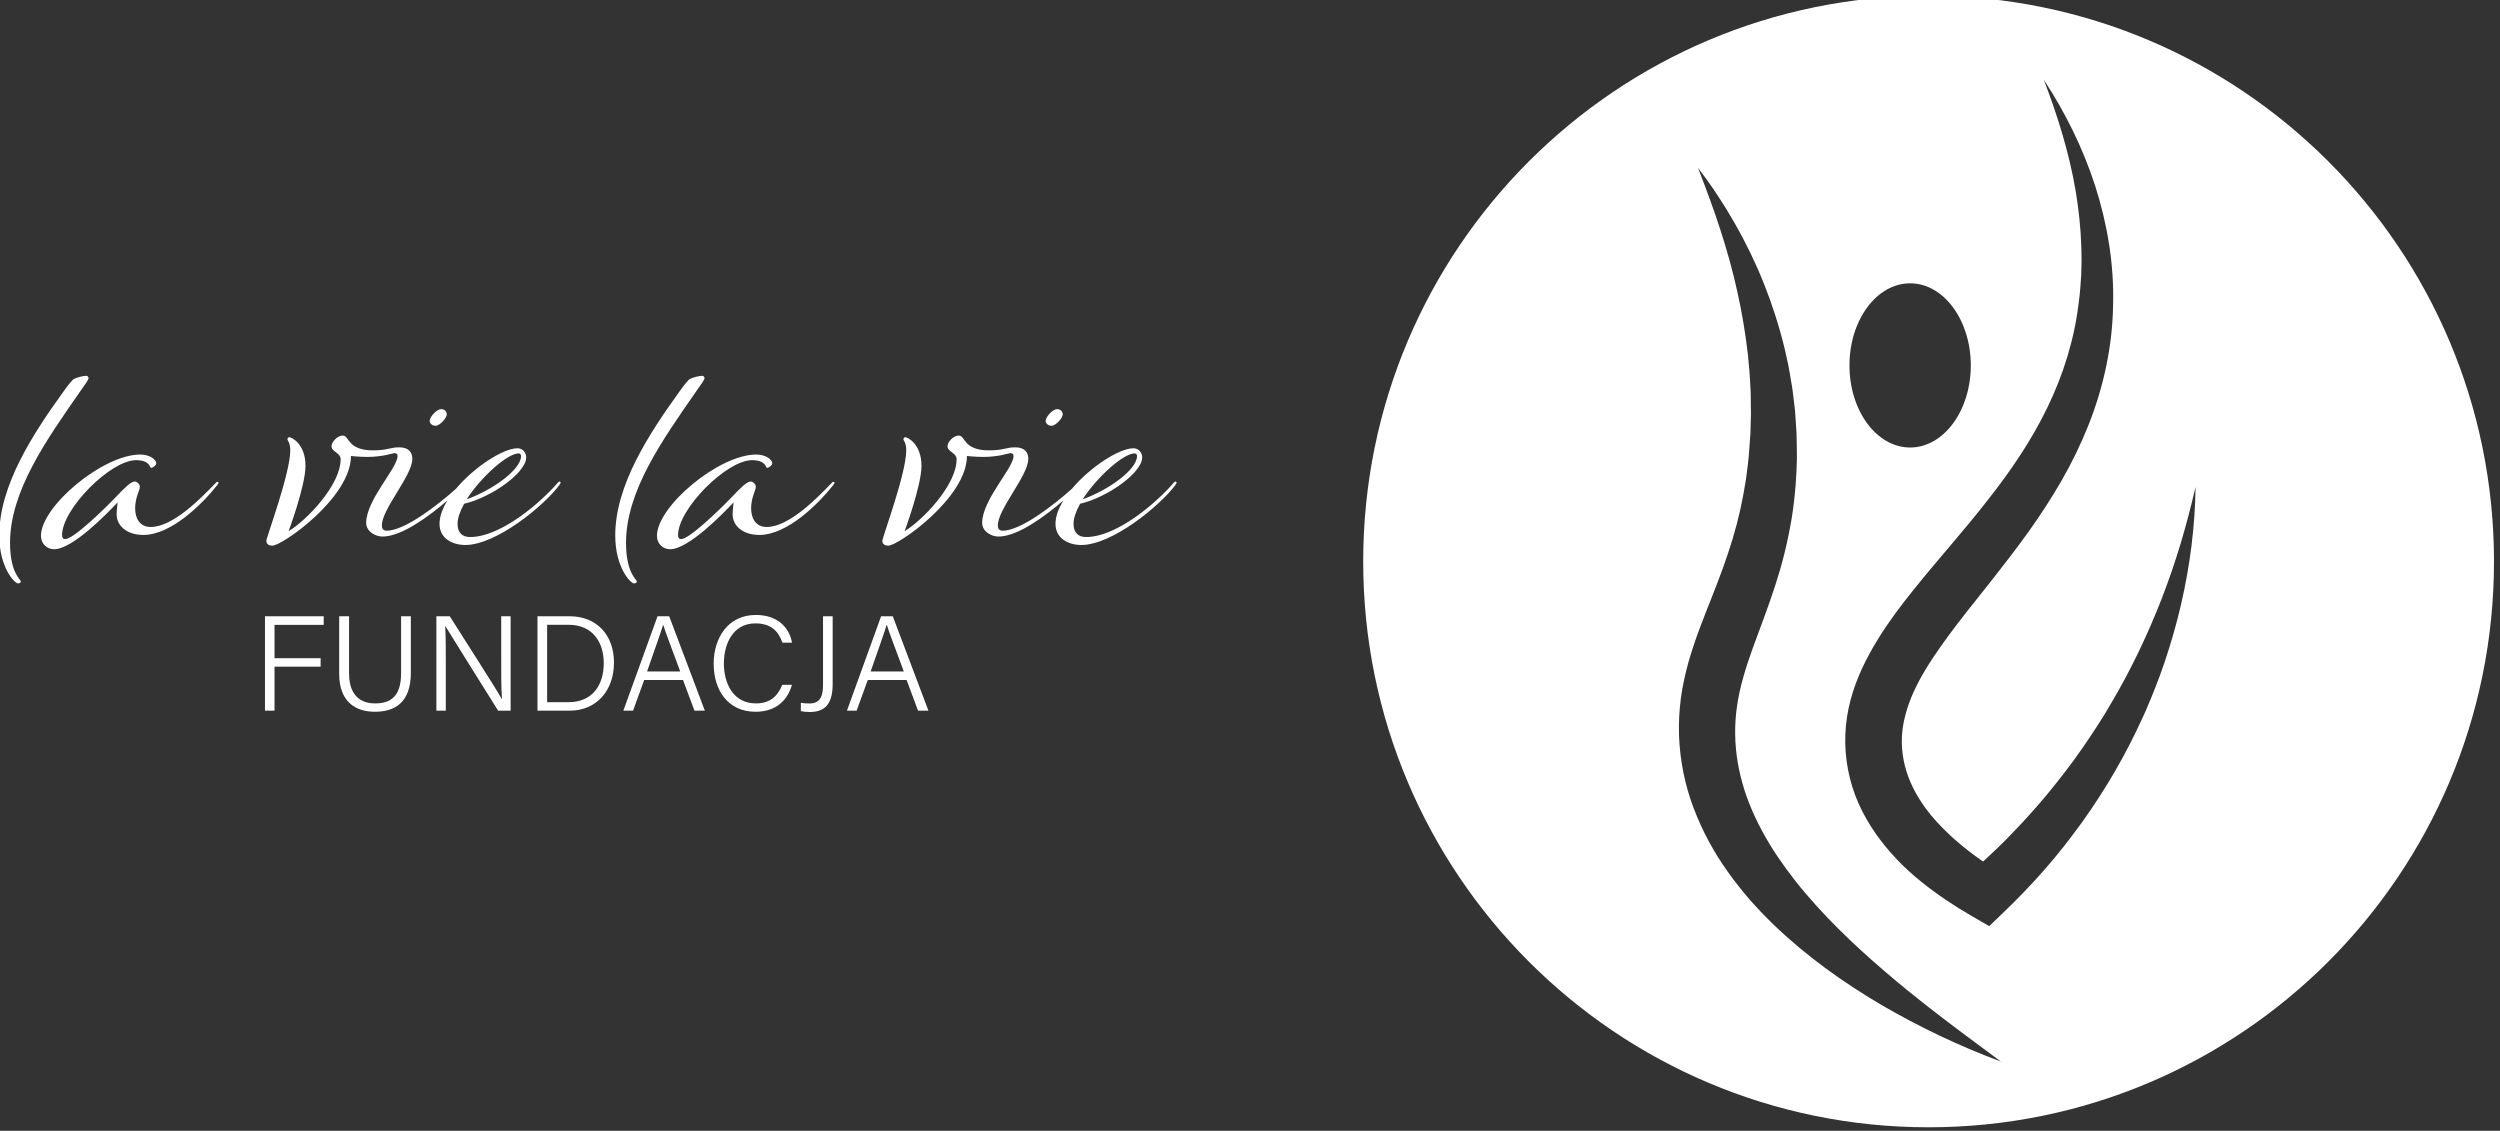 <svg xmlns="http://www.w3.org/2000/svg" xmlns:xlink="http://www.w3.org/1999/xlink" xmlns:serif="http://www.serif.com/" width="100%" height="100%" viewBox="0 0 409 185" xml:space="preserve" style="fill-rule:evenodd;clip-rule:evenodd;stroke-linejoin:round;stroke-miterlimit:2;"><rect x="0" y="0" width="409" height="185" fill="#333333" stroke="none"/>    <g transform="matrix(1,0,0,1,-478.608,-6641.56)">        <g transform="matrix(1,0,0,1.901,0,0)">            <g id="logo-biale" serif:id="logo biale" transform="matrix(1.265,0,0,1.265,45.395,-922.668)">                <g transform="matrix(1,0,0,0.526,-231.489,-53.821)">                    <path d="M681.637,6828.09C681.637,6830.83 680.487,6831.7 678.676,6831.7C678.166,6831.7 677.841,6831.65 677.521,6831.59L677.521,6830.51C677.76,6830.56 678.228,6830.6 678.624,6830.6C680.186,6830.6 680.39,6829.41 680.39,6828.11L680.39,6819.32L681.637,6819.32L681.637,6828.09ZM619.093,6819.32L619.093,6826.69C619.093,6829.78 620.811,6830.59 622.462,6830.59C624.407,6830.59 625.821,6829.74 625.821,6826.69L625.821,6819.32L627.083,6819.32L627.083,6826.63C627.083,6830.51 624.985,6831.67 622.428,6831.67C619.959,6831.67 617.817,6830.4 617.817,6826.77L617.817,6819.32L619.093,6819.32ZM676.37,6828.18C675.81,6830.17 674.329,6831.67 671.663,6831.67C668.094,6831.67 666.249,6828.89 666.249,6825.45C666.249,6822.15 668.076,6819.15 671.7,6819.15C674.444,6819.15 675.999,6820.69 676.382,6822.73L675.135,6822.73C674.632,6821.26 673.67,6820.24 671.642,6820.24C668.763,6820.24 667.568,6822.86 667.568,6825.42C667.568,6827.94 668.729,6830.59 671.712,6830.59C673.652,6830.59 674.579,6829.53 675.12,6828.18L676.37,6828.18ZM657.263,6827.56L655.819,6831.53L654.566,6831.53L658.986,6819.32L660.497,6819.32L665.106,6831.53L663.763,6831.53L662.282,6827.56L657.263,6827.56ZM608.219,6819.32L615.813,6819.32L615.813,6820.43L609.454,6820.43L609.454,6824.74L615.416,6824.74L615.416,6825.84L609.454,6825.84L609.454,6831.53L608.219,6831.53L608.219,6819.32ZM630.385,6831.53L630.385,6819.32L632.118,6819.32C633.95,6822.22 638.117,6828.7 638.846,6830.02L638.867,6830.02C638.756,6828.35 638.771,6826.5 638.771,6824.51L638.771,6819.32L639.987,6819.32L639.987,6831.53L638.372,6831.53C636.649,6828.78 632.37,6821.94 631.547,6820.59L631.526,6820.59C631.614,6822.1 631.605,6824 631.605,6826.21L631.605,6831.53L630.385,6831.53ZM643.462,6819.32L647.649,6819.32C651.033,6819.32 653.353,6821.66 653.353,6825.31C653.353,6828.94 651.089,6831.53 647.615,6831.53L643.462,6831.53L643.462,6819.32ZM686.178,6827.56L684.735,6831.53L683.482,6831.53L687.901,6819.32L689.412,6819.32L694.022,6831.53L692.679,6831.53L691.198,6827.56L686.178,6827.56ZM644.709,6830.43L647.481,6830.43C650.546,6830.43 652.033,6828.26 652.033,6825.36C652.033,6822.8 650.687,6820.42 647.483,6820.42L644.709,6820.42L644.709,6830.43ZM661.922,6826.46C660.651,6823.02 659.98,6821.29 659.727,6820.43L659.71,6820.43C659.412,6821.4 658.659,6823.52 657.634,6826.46L661.922,6826.46ZM690.838,6826.46C689.567,6823.02 688.896,6821.29 688.643,6820.43L688.625,6820.43C688.328,6821.4 687.575,6823.52 686.55,6826.46L690.838,6826.46ZM585.4,6788.53C585.4,6788.71 584.975,6789.32 584.309,6790.25C579.946,6796.53 575.249,6803.13 575.249,6809.83C575.249,6813.71 576.643,6814.59 576.643,6814.8C576.643,6814.95 576.522,6815.07 576.279,6815.07C575.855,6815.07 573.855,6813.04 573.855,6808.86C573.855,6802.37 578.218,6795.71 582.248,6790.13C582.855,6789.28 583.309,6788.77 583.43,6788.68C583.885,6788.4 584.763,6788.22 585.127,6788.22C585.248,6788.22 585.4,6788.35 585.4,6788.53ZM665.063,6788.53C665.063,6788.71 664.639,6789.32 663.972,6790.25C659.609,6796.53 654.912,6803.13 654.912,6809.83C654.912,6813.71 656.306,6814.59 656.306,6814.8C656.306,6814.95 656.185,6815.07 655.942,6815.07C655.518,6815.07 653.518,6813.04 653.518,6808.86C653.518,6802.37 657.882,6795.71 661.912,6790.13C662.518,6789.28 662.972,6788.77 663.094,6788.68C663.548,6788.4 664.427,6788.22 664.79,6788.22C664.912,6788.22 665.063,6788.35 665.063,6788.53ZM594.156,6799.53C594.156,6799.83 593.671,6800.13 593.49,6800.13C593.308,6800.13 593.368,6799.13 591.55,6799.13C588.247,6799.13 581.975,6805.44 581.975,6808.83C581.975,6809.16 582.127,6809.34 582.369,6809.34C583.46,6809.34 587.49,6805.4 588.823,6804.01C590.066,6802.71 590.853,6801.89 591.399,6801.89C591.641,6801.89 592.035,6802.22 592.035,6802.56C592.035,6803.07 591.429,6803.92 591.429,6805.37C591.429,6806.62 592.005,6807.77 593.429,6807.77C596.368,6807.77 600.035,6803.95 601.853,6802.07C601.974,6801.95 602.004,6801.92 602.065,6801.92C602.126,6801.92 602.216,6801.98 602.216,6802.07C602.216,6802.13 602.126,6802.25 602.034,6802.37C600.156,6804.74 596.126,6808.8 592.49,6808.8C590.399,6808.8 589.035,6807.65 589.035,6806.13C589.035,6805.68 589.157,6804.59 589.157,6804.59C587.854,6805.98 583.339,6810.65 580.945,6810.65C580.066,6810.65 579.248,6809.98 579.248,6808.92C579.248,6805.1 587.248,6798.4 592.096,6798.4C593.187,6798.4 594.156,6798.98 594.156,6799.53ZM673.82,6799.53C673.82,6799.83 673.335,6800.13 673.153,6800.13C672.971,6800.13 673.032,6799.13 671.214,6799.13C667.911,6799.13 661.639,6805.44 661.639,6808.83C661.639,6809.16 661.791,6809.34 662.033,6809.34C663.123,6809.34 667.154,6805.4 668.487,6804.01C669.729,6802.71 670.517,6801.89 671.062,6801.89C671.305,6801.89 671.699,6802.22 671.699,6802.56C671.699,6803.07 671.092,6803.92 671.092,6805.37C671.092,6806.62 671.668,6807.77 673.092,6807.77C676.032,6807.77 679.698,6803.95 681.516,6802.07C681.637,6801.95 681.668,6801.92 681.728,6801.92C681.789,6801.92 681.88,6801.98 681.88,6802.07C681.88,6802.13 681.789,6802.25 681.698,6802.37C679.819,6804.74 675.789,6808.8 672.153,6808.8C670.062,6808.8 668.699,6807.65 668.699,6806.13C668.699,6805.68 668.82,6804.59 668.82,6804.59C667.517,6805.98 663.002,6810.65 660.609,6810.65C659.73,6810.65 658.912,6809.98 658.912,6808.92C658.912,6805.1 666.911,6798.4 671.759,6798.4C672.85,6798.4 673.82,6798.98 673.82,6799.53ZM711.478,6804.34C708.978,6806.5 705.487,6809.01 703.091,6809.01C702.152,6809.01 700.97,6808.34 700.97,6807.25C700.97,6804.25 705.03,6800.16 705.03,6798.59C705.03,6798.38 704.909,6798.22 704.636,6798.22C704.364,6798.22 703.212,6798.71 701.061,6798.71C700.122,6798.71 699.001,6798.59 699.001,6798.59C699.001,6803.98 690.122,6810.19 688.82,6810.19C688.426,6810.19 688.062,6810.01 688.062,6809.56C688.062,6809.1 691.153,6800.86 691.153,6797.86C691.153,6796.8 690.789,6796.65 690.789,6796.4C690.789,6796.28 690.91,6796.16 691.031,6796.16C691.334,6796.16 693.122,6797.04 693.122,6799.86C693.122,6802.44 690.94,6808.31 690.94,6808.31C693.153,6807.01 697.667,6802.4 697.667,6799.01C697.667,6798.16 696.486,6798.07 696.486,6797.31C696.486,6796.86 697.152,6795.95 697.97,6795.95C698.788,6795.95 698.546,6797.86 701.819,6797.86C703.818,6797.86 704,6797.47 705.243,6797.47C706.485,6797.47 706.939,6798.13 706.939,6798.95C706.939,6801.13 703,6805.44 703,6807.56C703,6808.04 703.212,6808.25 703.637,6808.25C705.964,6808.25 710.252,6804.92 712.579,6802.83C714.952,6800 718.702,6797.59 720.545,6797.59C721.242,6797.59 721.667,6798.19 721.667,6798.77C721.667,6800.71 717.303,6803.89 713.637,6804.77C713.122,6805.71 712.788,6806.62 712.788,6807.34C712.788,6808.65 713.546,6809.07 714.394,6809.07C718.455,6809.07 723.606,6804.53 725.727,6802.07C725.848,6801.95 725.908,6801.89 725.969,6801.89C726.03,6801.89 726.121,6801.95 726.121,6802.04C726.121,6802.1 726.03,6802.25 725.939,6802.37C724,6804.98 717.818,6810.1 713.788,6810.1C712.122,6810.1 710.455,6809.25 710.455,6807.37C710.455,6806.41 710.844,6805.37 711.478,6804.34ZM631.815,6804.34C629.314,6806.5 625.823,6809.01 623.428,6809.01C622.488,6809.01 621.307,6808.34 621.307,6807.25C621.307,6804.25 625.367,6800.16 625.367,6798.59C625.367,6798.38 625.246,6798.22 624.973,6798.22C624.701,6798.22 623.549,6798.71 621.398,6798.71C620.458,6798.71 619.337,6798.59 619.337,6798.59C619.337,6803.98 610.459,6810.19 609.156,6810.19C608.762,6810.19 608.399,6810.01 608.399,6809.56C608.399,6809.1 611.489,6800.86 611.489,6797.86C611.489,6796.8 611.126,6796.65 611.126,6796.4C611.126,6796.28 611.247,6796.16 611.368,6796.16C611.671,6796.16 613.459,6797.04 613.459,6799.86C613.459,6802.44 611.277,6808.31 611.277,6808.31C613.489,6807.01 618.004,6802.4 618.004,6799.01C618.004,6798.16 616.822,6798.07 616.822,6797.31C616.822,6796.86 617.489,6795.95 618.307,6795.95C619.125,6795.95 618.883,6797.86 622.155,6797.86C624.155,6797.86 624.337,6797.47 625.579,6797.47C626.821,6797.47 627.276,6798.13 627.276,6798.95C627.276,6801.13 623.337,6805.44 623.337,6807.56C623.337,6808.04 623.549,6808.25 623.973,6808.25C626.301,6808.25 630.589,6804.92 632.916,6802.83C635.289,6800 639.039,6797.59 640.882,6797.59C641.579,6797.59 642.003,6798.19 642.003,6798.77C642.003,6800.71 637.64,6803.89 633.974,6804.77C633.458,6805.71 633.125,6806.62 633.125,6807.34C633.125,6808.65 633.883,6809.07 634.731,6809.07C638.791,6809.07 643.942,6804.53 646.064,6802.07C646.185,6801.95 646.245,6801.89 646.306,6801.89C646.366,6801.89 646.458,6801.95 646.458,6802.04C646.458,6802.1 646.366,6802.25 646.276,6802.37C644.336,6804.98 638.155,6810.1 634.125,6810.1C632.458,6810.1 630.792,6809.25 630.792,6807.37C630.792,6806.41 631.181,6805.37 631.815,6804.34ZM713.97,6804.19C717.273,6803.01 721,6800.37 721,6798.59C721,6798.4 720.848,6798.25 720.697,6798.25C719.242,6798.25 715.818,6801.31 713.97,6804.19ZM634.307,6804.19C637.609,6803.01 641.337,6800.37 641.337,6798.59C641.337,6798.4 641.185,6798.25 641.034,6798.25C639.579,6798.25 636.155,6801.31 634.307,6804.19ZM711.393,6793.22C711.393,6793.65 710.515,6794.68 709.939,6794.68C709.515,6794.68 709.182,6794.38 709.182,6794.04C709.182,6793.56 710.06,6792.53 710.666,6792.53C711.06,6792.53 711.393,6792.8 711.393,6793.22ZM631.73,6793.22C631.73,6793.65 630.852,6794.68 630.276,6794.68C629.851,6794.68 629.518,6794.38 629.518,6794.04C629.518,6793.56 630.397,6792.53 631.003,6792.53C631.397,6792.53 631.73,6792.8 631.73,6793.22Z" style="fill:white;fill-rule:nonzero;"></path>                </g>                <g transform="matrix(0.262,0,0,0.138,513.548,3490.76)">                    <path d="M423.615,301.211C421.425,310.756 418.679,320.19 415.554,329.525L413.101,336.493L410.441,343.391C409.583,345.708 408.561,347.951 407.625,350.237L406.19,353.655C405.695,354.787 405.159,355.899 404.644,357.022C396.497,375.042 386.446,392.274 374.866,408.465C369.04,416.533 362.891,424.396 356.309,431.899C349.74,439.412 342.78,446.593 335.551,453.505L328.909,459.857L320.486,454.995C311.717,449.933 303.128,444.291 294.994,437.675C286.832,431.117 279.277,423.331 272.859,414.235C269.69,409.66 266.813,404.762 264.463,399.511C262.122,394.262 260.364,388.658 259.256,382.955C258.144,377.252 257.667,371.337 257.887,365.468C258.084,359.593 259.03,353.796 260.489,348.279C263.469,337.209 268.44,327.402 273.898,318.539C279.365,309.641 285.47,301.632 291.637,293.968C303.948,278.631 316.67,264.633 328.064,249.975C339.557,235.433 349.826,220.323 357.676,204.093C365.523,187.894 370.964,170.551 373.092,152.474C373.738,147.969 374.008,143.416 374.325,138.847L374.486,131.97C374.543,129.671 374.381,127.377 374.373,125.068C374.102,115.847 373.103,106.589 371.568,97.35C368.422,78.867 362.78,60.632 355.879,42.674C366.459,58.74 375.162,76.266 381.228,94.957C387.195,113.638 390.615,133.539 390.056,153.692C389.766,173.839 385.383,194.094 377.877,212.925C374.125,222.348 369.668,231.446 364.672,240.152C359.655,248.842 354.187,257.186 348.483,265.239C342.721,273.246 336.746,280.98 330.788,288.557C324.856,296.15 318.805,303.485 313.163,310.879C310.335,314.568 307.593,318.258 305,321.962C302.399,325.66 299.904,329.346 297.655,333.069C293.138,340.501 289.542,348.044 287.606,355.503C285.538,362.95 285.235,370.3 286.597,377.689C287.96,385.06 291.019,392.107 295.445,398.795L297.151,401.284L299.021,403.709L299.957,404.924L300.976,406.099L303.017,408.456C303.722,409.228 304.478,409.973 305.205,410.735C305.955,411.483 306.63,412.28 307.439,412.993L309.769,415.203L310.932,416.313L312.163,417.375C316.441,421.142 321.048,424.68 325.868,428.031C330.271,424.025 334.581,419.911 338.739,415.638C345.211,409.01 351.499,402.171 357.42,395.005C363.329,387.834 369.067,380.486 374.398,372.827C379.72,365.168 384.894,357.357 389.546,349.218C399.082,333.064 407.204,315.989 414.107,298.299C415.813,293.869 417.427,289.397 419.006,284.897L421.256,278.105C421.955,275.824 422.714,273.553 423.397,271.26C426.149,262.092 428.57,252.787 430.767,243.362C430.519,262.71 428.033,282.138 423.615,301.211ZM275.57,498.64C256.66,487.496 238.496,474.575 222.205,458.866C220.142,456.937 218.212,454.845 216.212,452.828C214.255,450.764 212.336,448.649 210.431,446.514C208.58,444.322 206.703,442.157 204.954,439.855C204.072,438.712 203.167,437.589 202.304,436.426L199.75,432.899C192.978,423.444 187.291,412.953 183.003,401.694C178.749,390.425 176.242,378.272 175.794,366.017C175.582,359.878 175.898,353.683 176.695,347.615C177.516,341.549 178.808,335.625 180.393,329.945C183.604,318.567 187.837,308.228 191.727,298.321C195.664,288.418 199.253,278.836 202.204,269.133C203.666,264.284 204.944,259.4 206.051,254.475C207.104,249.541 208.076,244.579 208.841,239.564C209.535,234.542 210.195,229.484 210.494,224.384C210.672,221.837 210.912,219.287 211.047,216.73L211.25,209.044L211.303,207.119L211.268,205.194L211.218,201.337L211.179,197.473C211.168,196.183 211.049,194.9 210.99,193.611C210.824,191.038 210.742,188.449 210.51,185.873C210.24,183.301 210.032,180.715 209.791,178.128C208.605,167.811 206.896,157.48 204.596,147.199C202.355,136.899 199.456,126.681 196.175,116.502C192.88,106.325 189.117,96.228 185.165,86.081C191.83,94.689 197.848,103.823 203.289,113.349C208.748,122.868 213.576,132.811 217.695,143.105C221.79,153.406 225.224,164.038 227.876,174.929C228.485,177.662 229.126,180.397 229.706,183.146C230.265,185.898 230.673,188.679 231.163,191.453C231.383,192.843 231.664,194.228 231.834,195.627L232.352,199.824C232.67,202.628 233.108,205.429 233.229,208.253L233.78,216.727C233.89,219.557 233.892,222.392 233.95,225.231C233.967,226.65 234.008,228.071 233.981,229.491L233.842,233.753C233.769,236.597 233.536,239.442 233.363,242.29C232.889,247.981 232.278,253.683 231.317,259.336C230.351,264.985 229.184,270.602 227.817,276.15C225.079,287.245 221.363,297.969 217.597,308.189C213.827,318.415 210.023,328.119 207.417,337.509C204.765,346.9 203.367,356.006 203.51,365.276C203.62,374.574 205.237,383.84 208.129,392.898C211.022,401.969 215.305,410.763 220.414,419.28C222.958,423.545 225.838,427.663 228.795,431.759C230.3,433.794 231.826,435.825 233.4,437.828C235.027,439.795 236.57,441.83 238.282,443.749C251.587,459.419 267.137,473.723 283.473,487.336L289.651,492.41L295.929,497.393C298.005,499.086 300.138,500.704 302.266,502.338C304.405,503.954 306.496,505.652 308.659,507.247C317.21,513.787 325.984,520.084 334.689,526.64C314.286,519.064 294.556,509.683 275.57,498.64ZM289.874,142.972C306.413,142.972 319.82,161.09 319.82,183.441C319.82,205.792 306.413,223.911 289.874,223.911C273.333,223.911 259.926,205.792 259.926,183.441C259.926,161.09 273.333,142.972 289.874,142.972ZM298.987,1.193C144.851,1.193 19.898,126.069 19.898,280.112C19.898,434.155 144.851,559.032 298.987,559.032C453.123,559.032 578.075,434.155 578.075,280.112C578.075,126.069 453.123,1.193 298.987,1.193Z" style="fill:white;fill-rule:nonzero;"></path>                </g>            </g>        </g>    </g></svg>